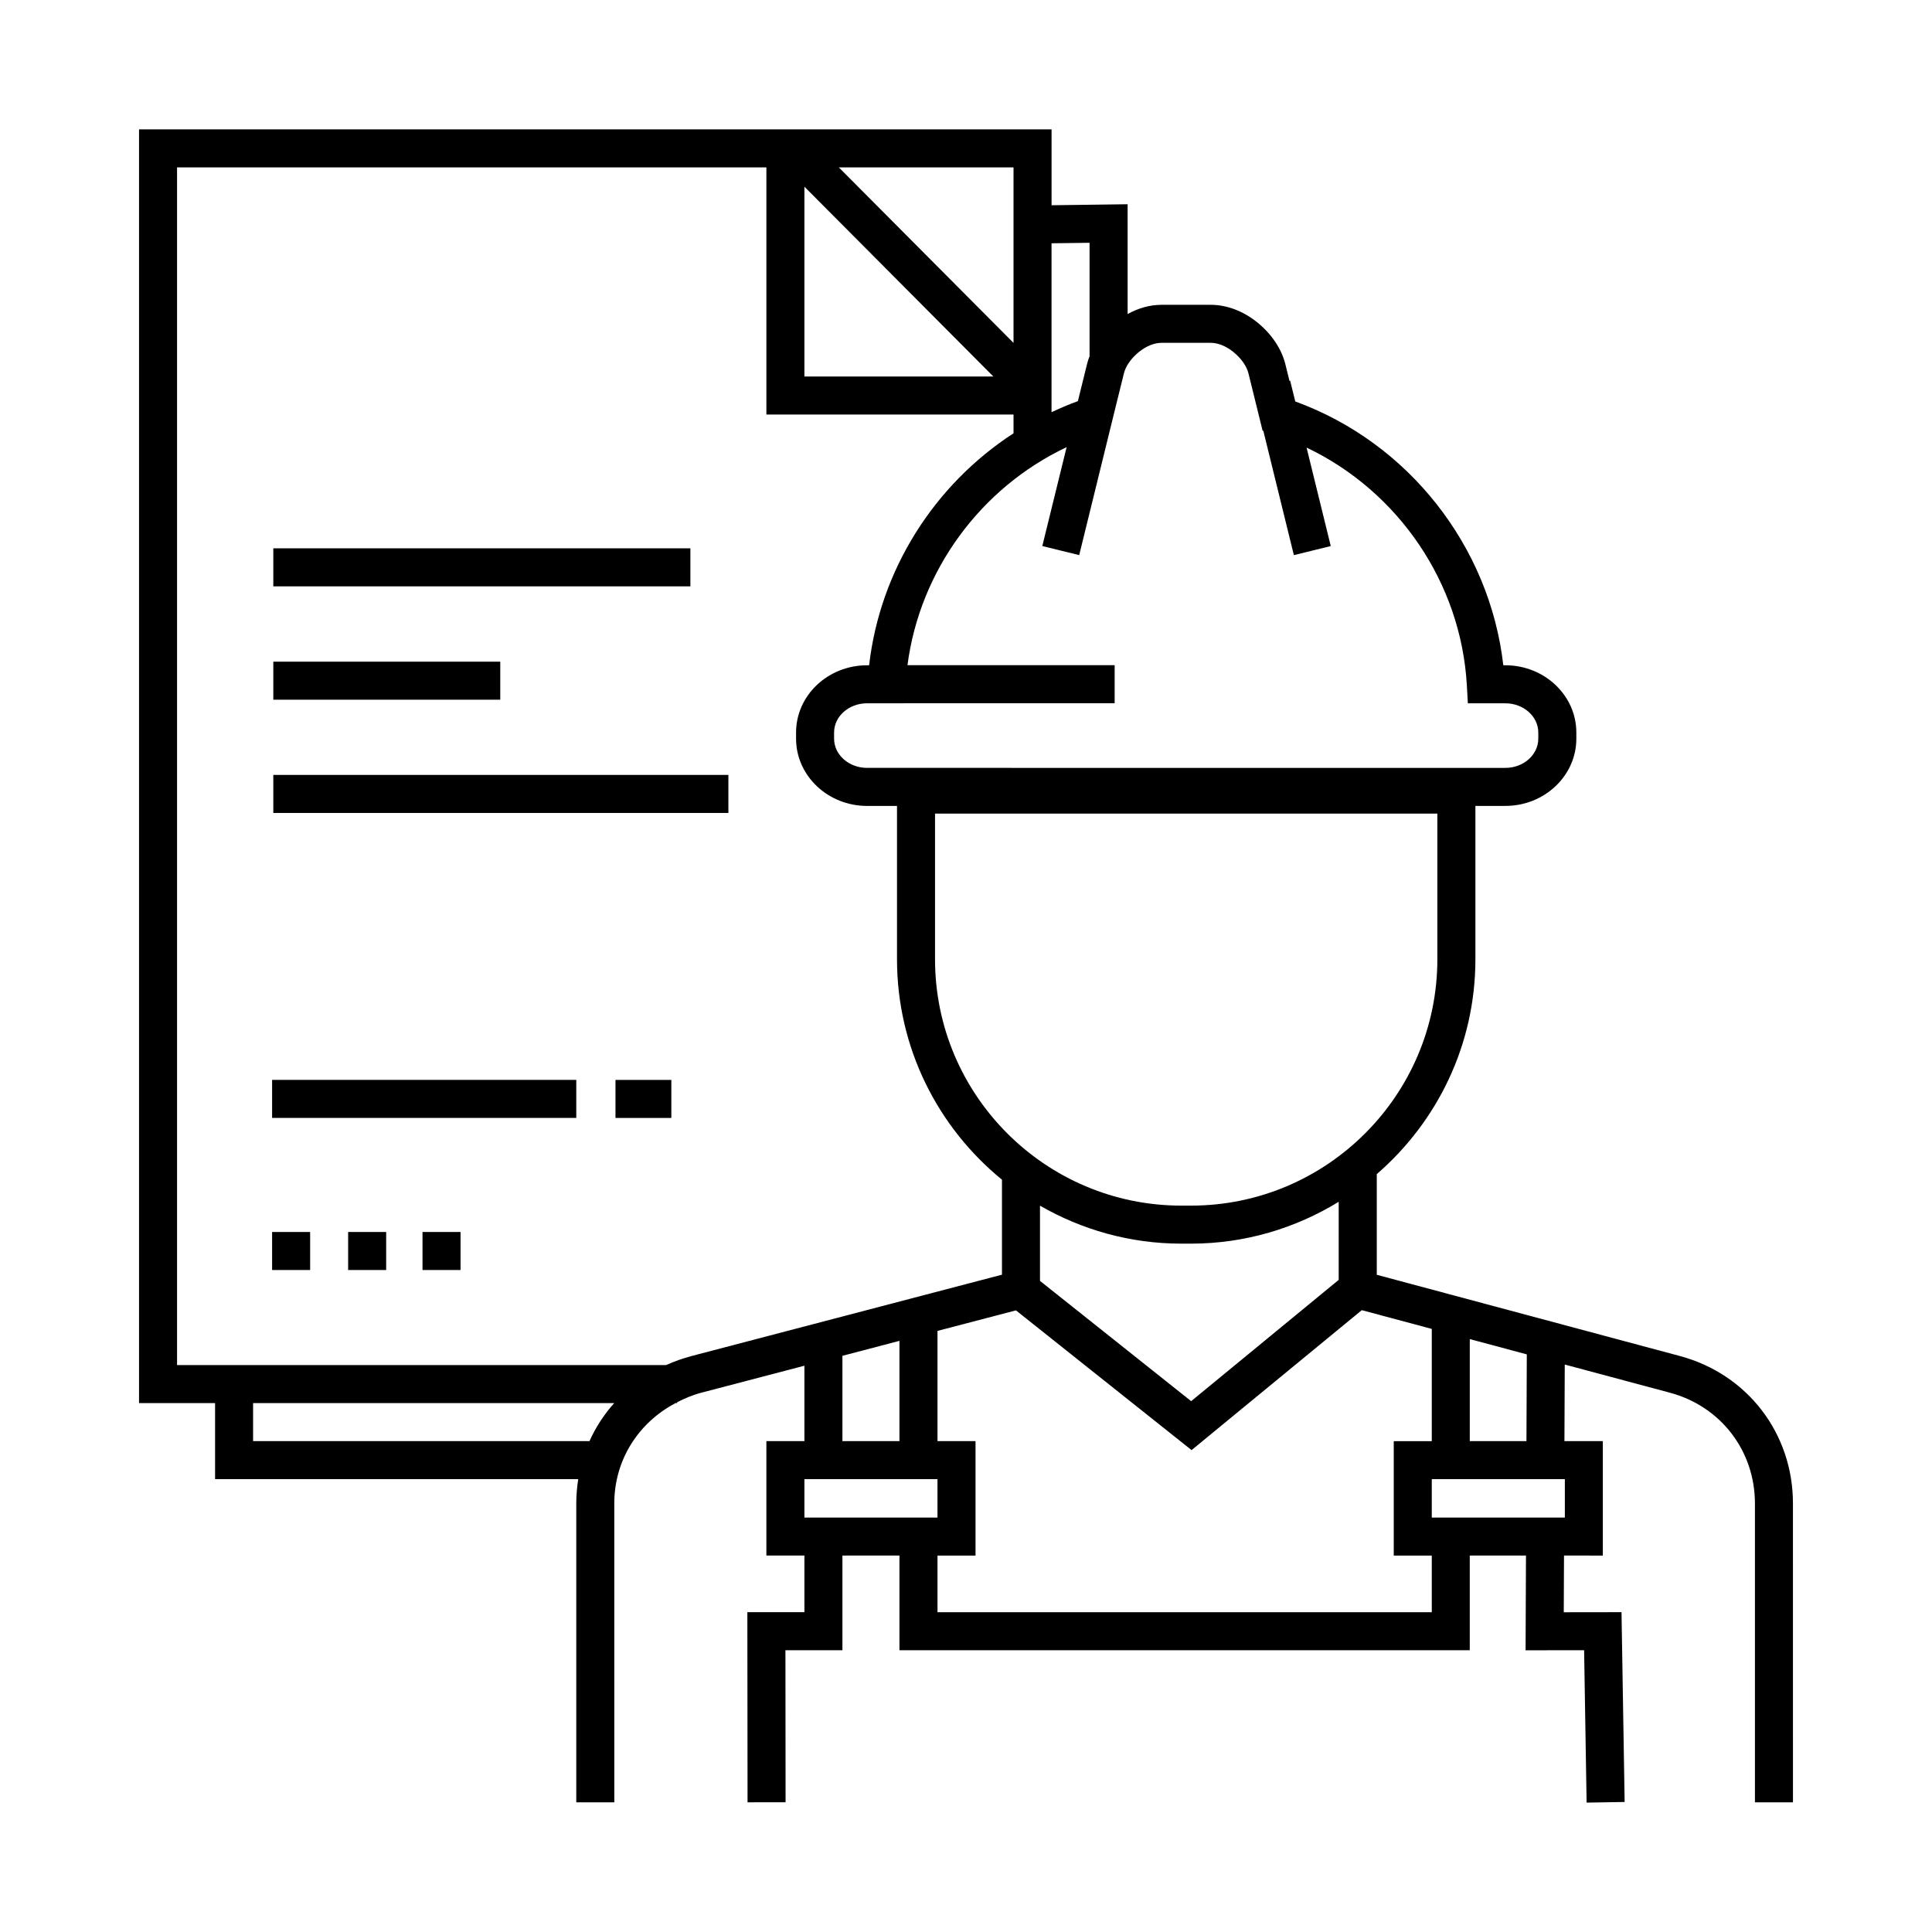 <?xml version="1.0" encoding="UTF-8"?>
<!-- Uploaded to: SVG Repo, www.svgrepo.com, Generator: SVG Repo Mixer Tools -->
<svg fill="#000000" width="800px" height="800px" version="1.1" viewBox="144 144 512 512" xmlns="http://www.w3.org/2000/svg">
 <g>
  <path d="m216.11 430.18h80.609v10.078h-80.609z"/>
  <path d="m307.11 430.19h14.801v10.078h-14.801z"/>
  <path d="m216.11 470.49h10.078v10.078h-10.078z"/>
  <path d="m589.16 503.35-80.301-21.52v-26.676c15.977-13.824 26.137-34.203 26.137-56.934v-40.645h7.941c10.375 0 18.809-7.992 18.809-17.816v-1.641c0-9.824-8.438-17.816-18.809-17.816h-0.543c-3.617-31.598-25.16-58.996-55.133-69.91l-1.355-5.496-0.18 0.047-1.09-4.414c-1.02-4.106-3.672-8.062-7.492-11.129-3.703-2.984-8.066-4.621-12.273-4.621h-13.047c-3.066 0-6.121 0.855-8.992 2.445l-0.004-29.098-20.152 0.266v-20.113h-241.83v337.55h20.152v20.152h96.242c-0.328 2.098-0.52 4.254-0.52 6.445v79.203h10.078l-0.004-79.203c0-11.461 6.34-21.391 16.254-26.598h0.414v-0.227c2.019-1.023 4.137-1.93 6.43-2.527l27.285-7.144v19.977h-10.078v30.328h10.078v15.012h-15.121l0.051 50.383 10.078-0.012-0.039-40.293h15.102v-25.09h15.113v25.09h151.14v-25.09h14.898l-0.105 25.109 15.512-0.02 0.66 40.387 10.078-0.168-0.828-50.301-15.305 0.02 0.066-15.023 10.289 0.004v-30.328h-10.176l0.086-20.297 27.867 7.465c13.477 3.602 22.531 15.402 22.531 29.352v79.203h10.078l-0.004-79.211c0-18.574-12.059-34.277-29.996-39.078zm-90.383-20.176-39.109 32.148-40.059-31.871v-19.938c11.047 6.367 23.824 10.066 37.473 10.066h2.535c14.355 0 27.73-4.102 39.156-11.09l-0.004 20.684zm26.137-84.961c0 36.008-29.285 65.289-65.293 65.289h-2.535c-36.004 0-65.293-29.285-65.293-65.289v-38.594h133.12zm-79.055-160.96c1.926-1.547 4.039-2.398 5.961-2.398h13.047c1.918 0 4.039 0.852 5.961 2.398 2.074 1.668 3.543 3.742 4.027 5.691l3.742 15.176 0.203 0.066 8.09 32.93 9.777-2.402-6.414-26.105c24.254 11.559 40.945 35.797 42.48 63.023l0.266 4.75h9.934c4.816 0 8.73 3.473 8.73 7.738v1.641c0 4.266-3.914 7.738-8.73 7.738l-169.16-0.004c-4.816 0-8.73-3.473-8.73-7.738v-1.641c0-4.266 3.914-7.738 8.73-7.738h9.941v-0.016h55.68v-10.078h-54.902c3.269-25.105 19.406-47.02 42.176-57.785l-6.445 26.207 9.777 2.402 10.273-41.797 0.238-0.941 1.34-5.426c0.117-0.484 0.301-0.973 0.527-1.465l0.016-0.031c0.715-1.48 1.926-2.953 3.465-4.195zm-13.113-28.914v30.051c-0.273 0.699-0.504 1.41-0.68 2.137l-2.414 9.777c-2.394 0.867-4.707 1.863-6.984 2.934v-44.766zm-20.152 26.531-46.297-46.512h46.297zm-55.418-41.398 50.07 50.301h-50.07zm-56.957 332.44h-89.148v-10.078h95.695c-2.676 3.004-4.894 6.391-6.547 10.078zm27.121-22.57c-2.383 0.629-4.66 1.445-6.82 2.418h-129.6v-317.4h156.18v65.496h65.496v4.973c-20.988 13.613-35.371 36.188-38.27 61.477h-0.551c-10.375 0-18.809 7.992-18.809 17.816v1.641c0 9.824 8.438 17.816 18.809 17.816h7.941v40.637c0 23.539 10.855 44.578 27.816 58.41v25.18zm39.91-0.039 15.113-3.965v26.574h-15.113zm-10.074 32.688h35.266v10.176h-35.266zm166.26 35.266h-130.99v-15.012h10.078v-30.328h-10.078v-29.215l20.789-5.441 46.547 37.031 45.105-37.086 18.551 4.969v29.746h-10.078v30.328h10.078zm35.266-25.09h-35.266v-10.176h35.266zm-10.176-20.254h-15.016v-27.039l15.109 4.047z"/>
  <path d="m216.43 289.31h110.53v10.078h-110.53z"/>
  <path d="m216.43 319.35h60.145v10.078h-60.145z"/>
  <path d="m216.43 349.36h120.6v10.078h-120.6z"/>
  <path d="m236.26 470.49h10.078v10.078h-10.078z"/>
  <path d="m255.97 470.49h10.078v10.078h-10.078z"/>
 </g>
</svg>